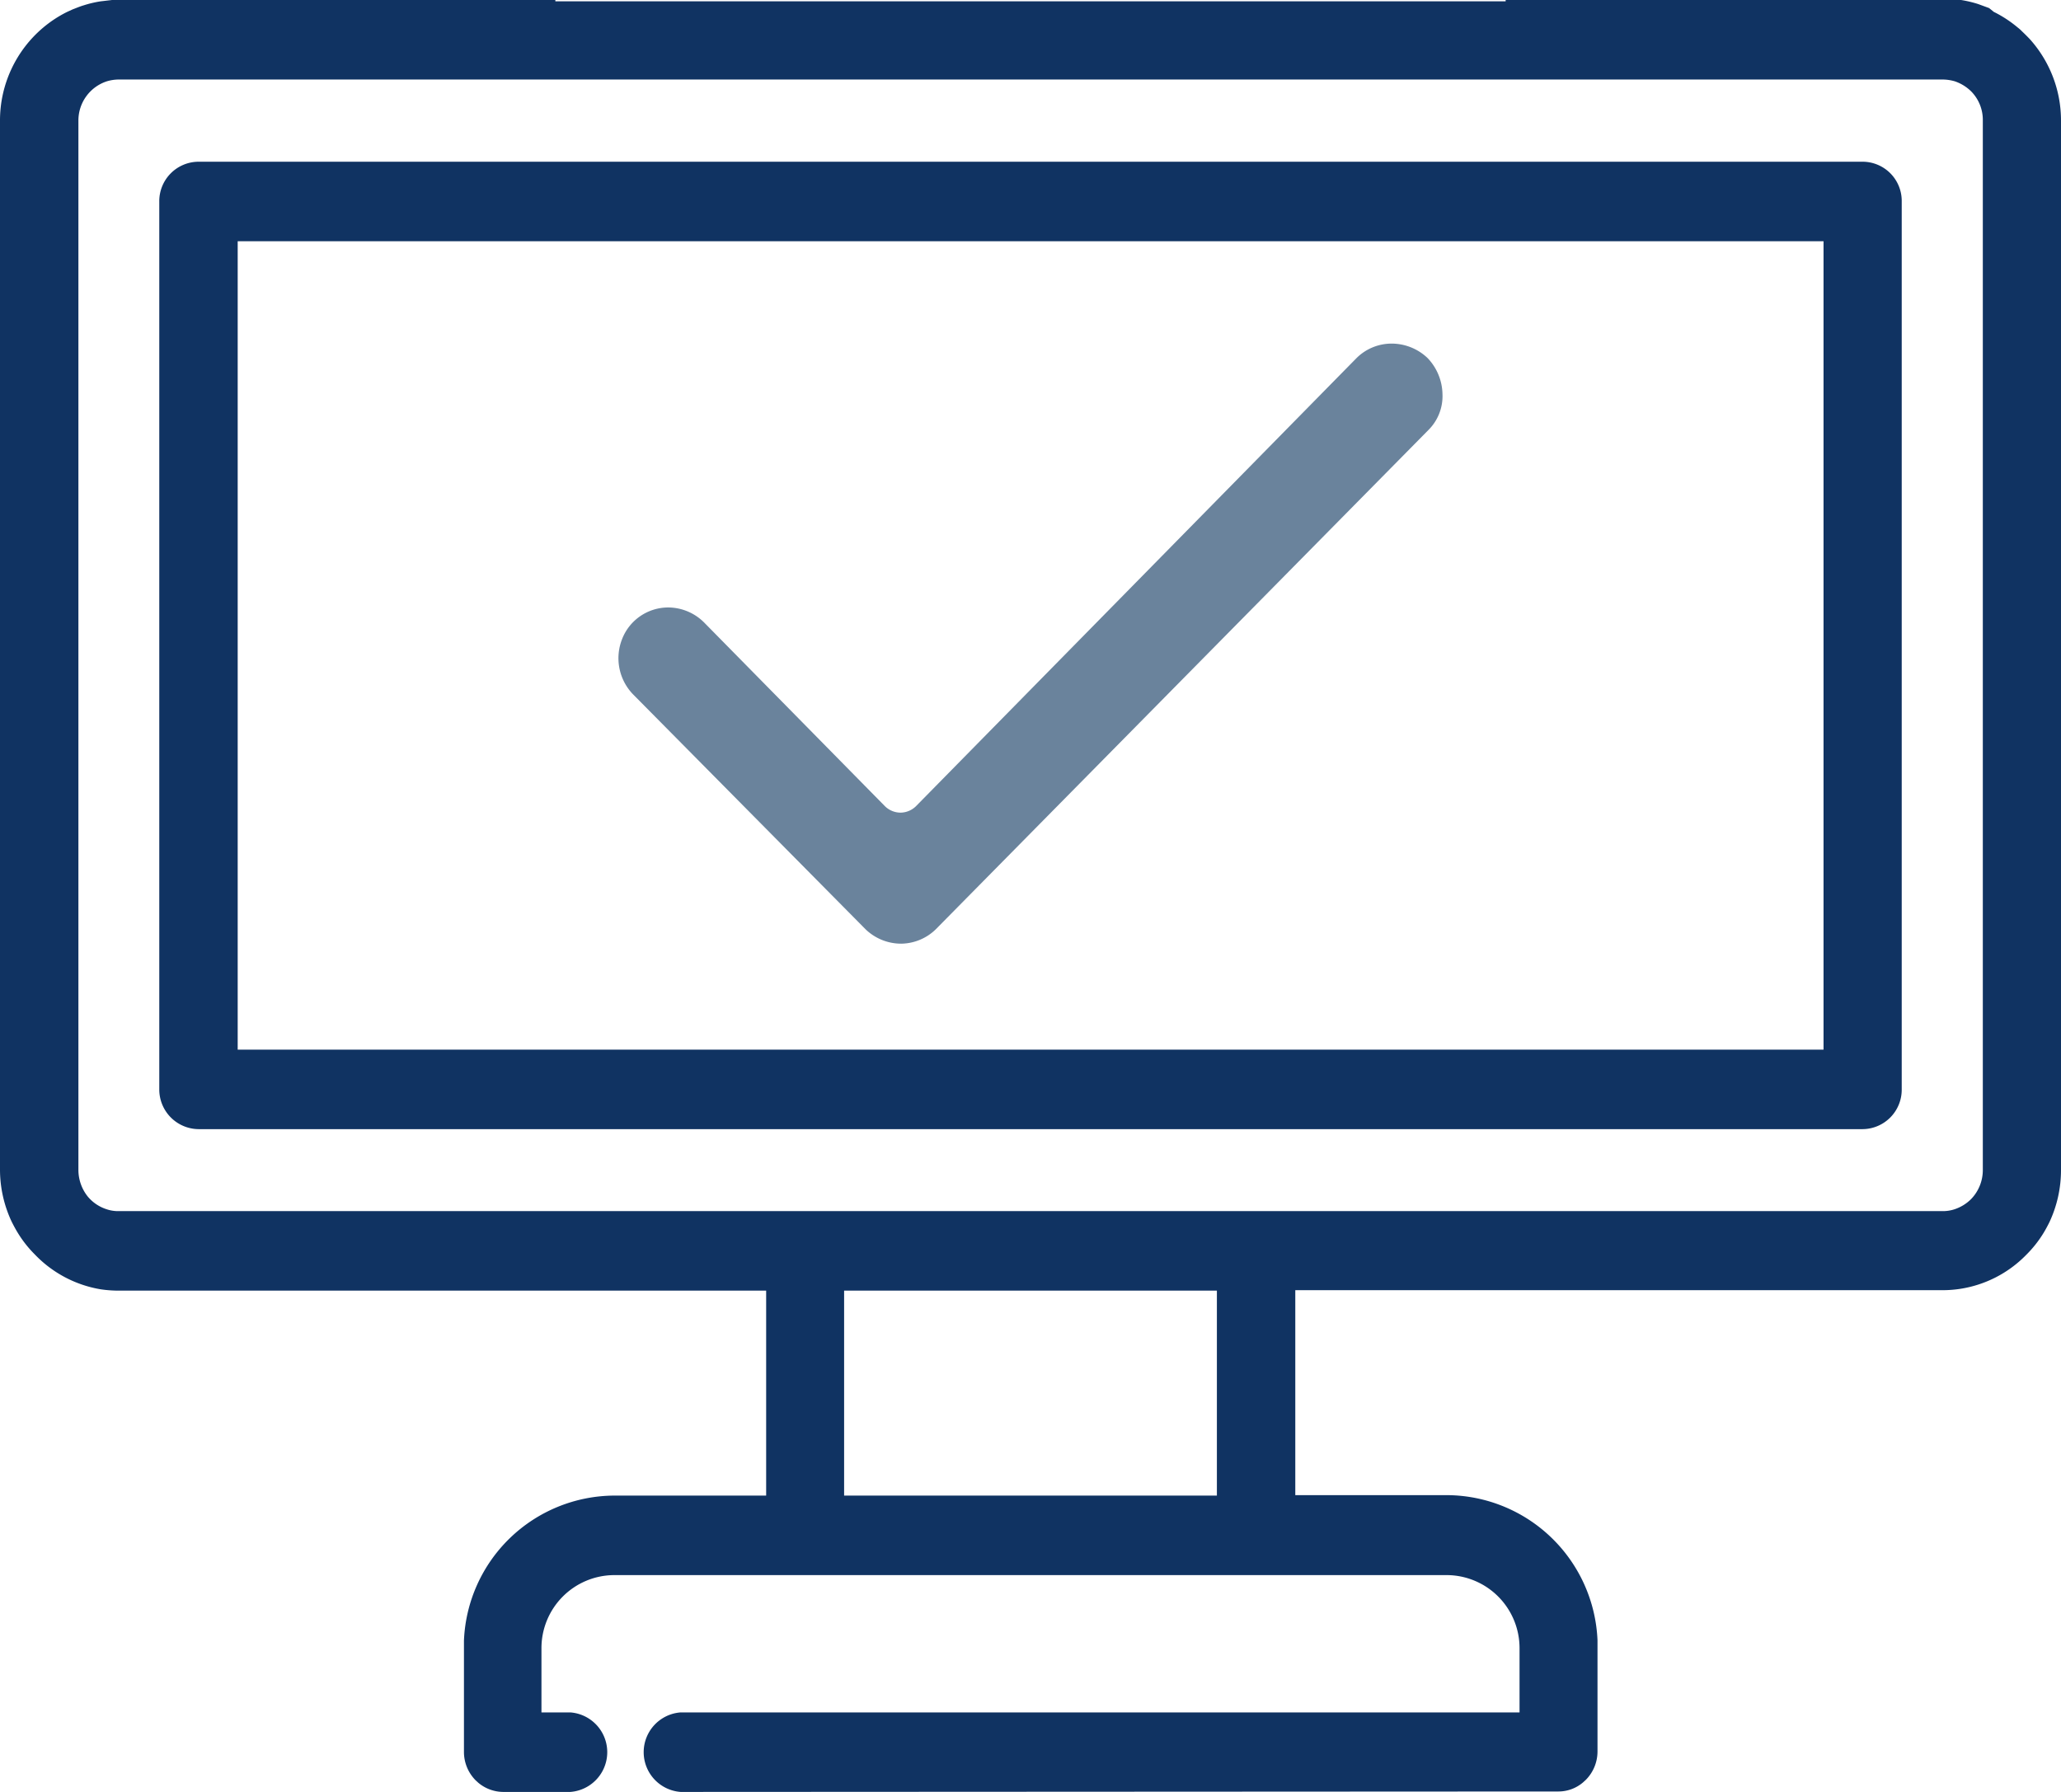 <svg id="レイヤー_1" data-name="レイヤー 1" xmlns="http://www.w3.org/2000/svg" viewBox="0 0 92 80"><defs><style>.cls-1{fill:#103362;}.cls-2{fill:#6a839c;}</style></defs><title>display</title><path class="cls-1" d="M8.86,50.41a1.77,1.77,0,0,1-1.75-1.78V9A1.76,1.76,0,0,1,8.86,7.22H83.15A1.75,1.75,0,0,1,84.89,9V48.63a1.76,1.76,0,0,1-1.74,1.78ZM81.4,46.86V10.77H10.61V46.86Z" transform="translate(0 0)"/><path class="cls-1" d="M83.14,7.73H8.85A1.26,1.26,0,0,0,7.61,9V48.63A1.26,1.26,0,0,0,8.85,49.9H83.14a1.26,1.26,0,0,0,1.25-1.27V9A1.26,1.26,0,0,0,83.14,7.73ZM81.9,47.37H10.1V10.26H81.9V47.37Z" transform="translate(0 0)"/><path class="cls-2" d="M40.23,42.13a2.29,2.29,0,0,1-1.59-.64L28.26,31a2.32,2.32,0,0,1-.49-2.47,2.21,2.21,0,0,1,2.06-1.41,2.28,2.28,0,0,1,1.6.67L39.51,36a1,1,0,0,0,.69.28,1,1,0,0,0,.68-.28L60.54,16a2.22,2.22,0,0,1,1.59-.66,2.33,2.33,0,0,1,1.59.64,2.39,2.39,0,0,1,.67,1.61,2.13,2.13,0,0,1-.62,1.6l-22,22.3A2.25,2.25,0,0,1,40.23,42.13Z" transform="translate(0 0)"/><path class="cls-2" d="M63.52,19l-22.21,22a1.78,1.78,0,0,1-2.48,0L28.59,30.39a1.85,1.85,0,0,1-.36-1.93,1.71,1.71,0,0,1,1.61-1.07,1.75,1.75,0,0,1,1.23.54l8,8.3a1.45,1.45,0,0,0,1,.44,1.42,1.42,0,0,0,1-.42L61,16.52a1.78,1.78,0,0,1,2.48,0A1.81,1.81,0,0,1,64,17.81,1.53,1.53,0,0,1,63.52,19Z" transform="translate(0 0)"/><path class="cls-1" d="M30.38,80a1.78,1.78,0,0,1,0-3.55H67.83V73.59a3.26,3.26,0,0,0-3.23-3.27H27.4a3.26,3.26,0,0,0-3.23,3.27v2.86h1.29a1.78,1.78,0,0,1,0,3.55h-3a1.75,1.75,0,0,1-1.11-.41l-.12-.11a1.8,1.8,0,0,1-.52-1.26V73.57l0-.32a6.75,6.75,0,0,1,6.71-6.48h6.78V57.62H5.3a5.52,5.52,0,0,1-.81-.06A5.27,5.27,0,0,1,1.55,56a5.14,5.14,0,0,1-.78-1c-.09-.15-.17-.3-.25-.46A5.47,5.47,0,0,1,0,52.24V5.38A5.42,5.42,0,0,1,1.93,1.23,5.33,5.33,0,0,1,3,.53L3.24.42c.16-.06.32-.13.49-.18A4.94,4.94,0,0,1,4.49.06L5,0H24.79V.06H67.21V0H87l.54,0a5.23,5.23,0,0,1,.76.18l.49.18L89,.53a5.33,5.33,0,0,1,1.07.7,1.54,1.54,0,0,1,.19.17q.19.18.36.36A5.43,5.43,0,0,1,92,5.38V52.24a5.47,5.47,0,0,1-.52,2.33c-.08.16-.16.31-.25.46a5.16,5.16,0,0,1-.79,1,5.22,5.22,0,0,1-2.94,1.51,5.29,5.29,0,0,1-.8.06H57.82v9.15H64.6a6.76,6.76,0,0,1,6.71,6.48l0,.33v4.64a1.8,1.8,0,0,1-.52,1.26l-.12.11a1.69,1.69,0,0,1-1.11.41ZM54.32,66.77V57.62H37.68v9.15ZM5.3,3.55a1.89,1.89,0,0,0-.53.08A1.84,1.84,0,0,0,3.5,5.38V52.24a1.91,1.91,0,0,0,.41,1.17,1.81,1.81,0,0,0,.86.58,1.59,1.59,0,0,0,.53.08H86.7a1.68,1.68,0,0,0,.54-.08,1.89,1.89,0,0,0,.74-.45,1.86,1.86,0,0,0,.53-1.3V5.38A1.81,1.81,0,0,0,88,4.09a1.92,1.92,0,0,0-.74-.46,2,2,0,0,0-.54-.08H5.3Z" transform="translate(0 0)"/><path class="cls-1" d="M90.25,2.11a2.57,2.57,0,0,0-.33-.33l-.17-.15a4.36,4.36,0,0,0-1-.63L88.57.9c-.15-.06-.29-.12-.45-.17a5,5,0,0,0-.69-.16,3.87,3.87,0,0,0-.49,0H67.72V.57H24.28V.51H5.05a3.91,3.91,0,0,0-.48,0,5.47,5.47,0,0,0-.7.16L3.43.9,3.22,1a4.75,4.75,0,0,0-1,.63A4.87,4.87,0,0,0,.5,5.39V52.24A4.81,4.81,0,0,0,1,54.35a3.23,3.23,0,0,0,.22.41,4.6,4.6,0,0,0,.71.92,4.72,4.72,0,0,0,2.66,1.37,4.4,4.4,0,0,0,.73.06H34.68V67.28H27.4a6.25,6.25,0,0,0-6.21,6v4.94a1.26,1.26,0,0,0,.36.9l.09.08a1.22,1.22,0,0,0,.79.29h3a1.27,1.27,0,0,0,0-2.53H23.66V73.59a3.77,3.77,0,0,1,3.74-3.78H64.6a3.75,3.75,0,0,1,3.73,3.78V77H30.38a1.27,1.27,0,0,0,0,2.53h39.2a1.24,1.24,0,0,0,.79-.29l.09-.08a1.3,1.3,0,0,0,.36-.9V73.28a6.25,6.25,0,0,0-6.21-6H57.32V57.11H86.7a4.4,4.4,0,0,0,.73-.06,4.75,4.75,0,0,0,2.66-1.37,4.6,4.6,0,0,0,.71-.92,3.23,3.23,0,0,0,.22-.41,4.81,4.81,0,0,0,.48-2.11V5.38A4.9,4.9,0,0,0,90.25,2.11ZM54.83,67.28H37.17V57.11H54.83ZM89,52.24a2.36,2.36,0,0,1-.68,1.66,2.29,2.29,0,0,1-.94.58,2.26,2.26,0,0,1-.69.11H5.3a2.15,2.15,0,0,1-.68-.11A2.33,2.33,0,0,1,3,52.24V5.38a2.37,2.37,0,0,1,.52-1.49,2.41,2.41,0,0,1,1.1-.75A2.54,2.54,0,0,1,5.3,3H86.7a2.48,2.48,0,0,1,.68.1A2.37,2.37,0,0,1,89,5.38V52.24Z" transform="translate(0 0)"/></svg>